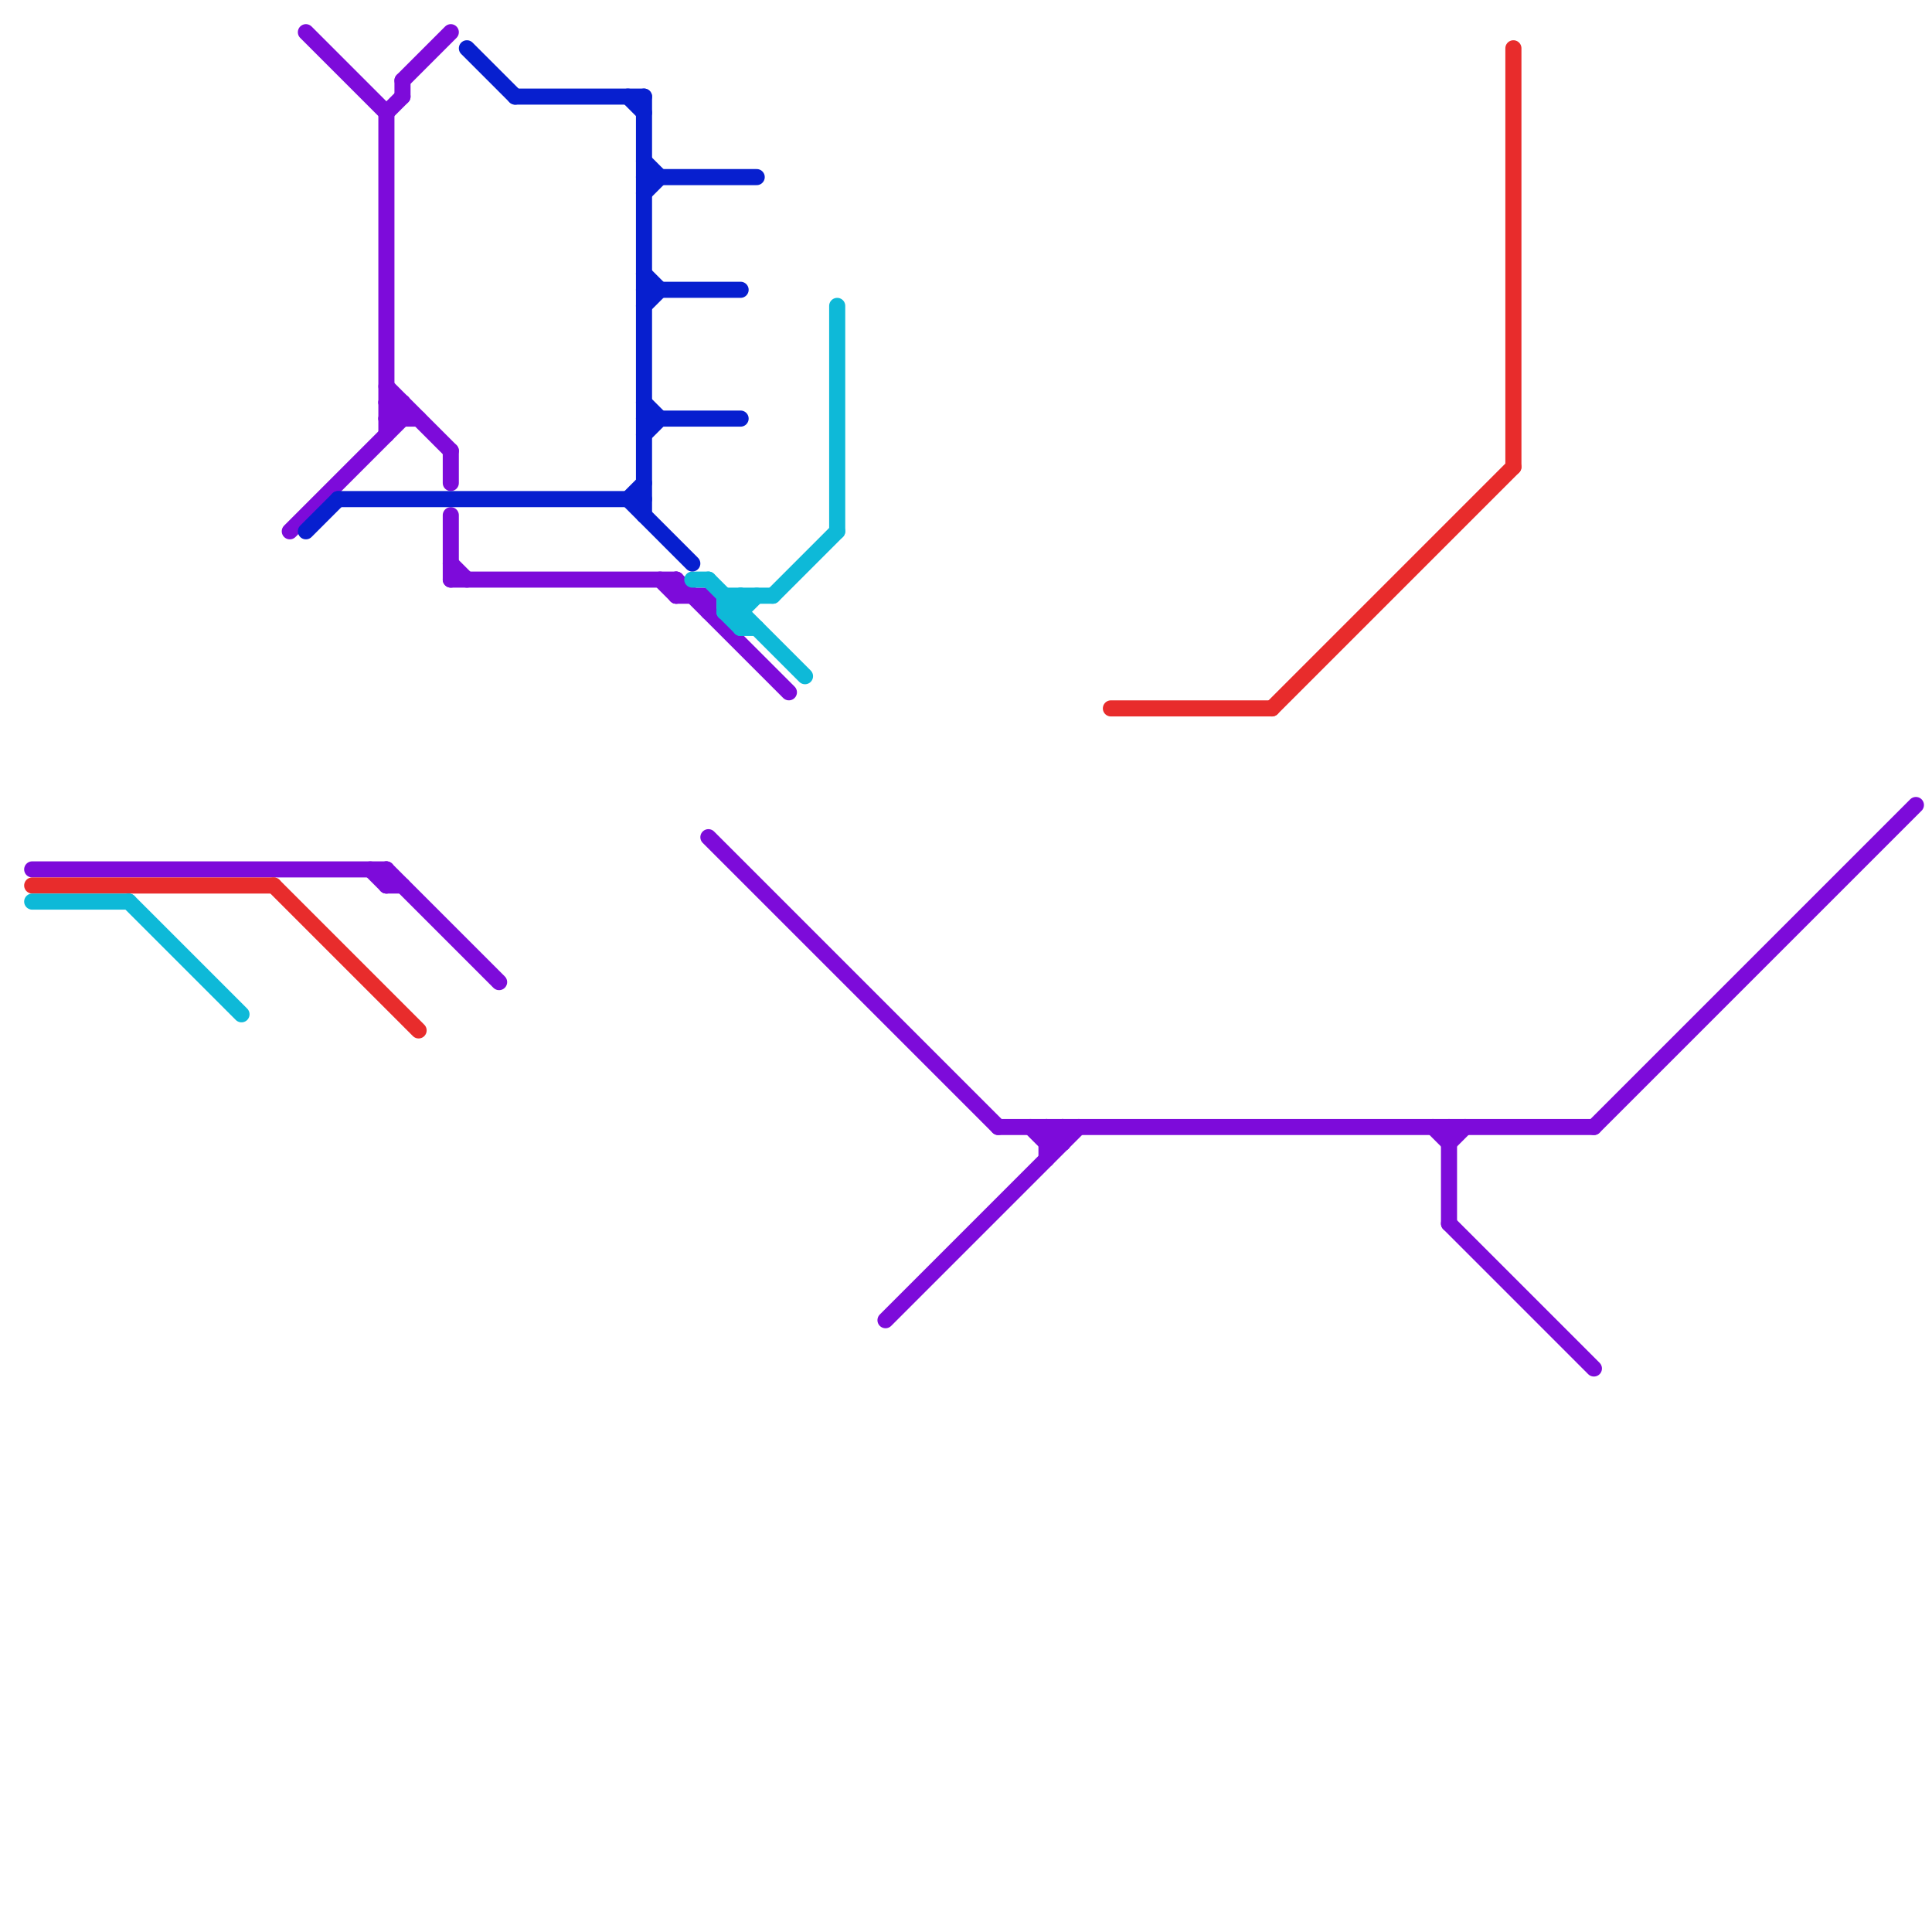 
<svg version="1.1" xmlns="http://www.w3.org/2000/svg" viewBox="0 0 120 120">
<style>text { font: 1px Helvetica; font-weight: 600; white-space: pre; dominant-baseline: central; } line { stroke-width: 1; fill: none; stroke-linecap: round; stroke-linejoin: round; } .c0 { stroke: #7d0bda } .c1 { stroke: #e82c2c } .c2 { stroke: #0eb9d8 } .c3 { stroke: #071fcf }</style><defs><g id="wm-xf"><circle r="1.2" fill="#000"/><circle r="0.9" fill="#fff"/><circle r="0.6" fill="#000"/><circle r="0.3" fill="#fff"/></g><g id="wm"><circle r="0.6" fill="#000"/><circle r="0.3" fill="#fff"/></g></defs><line class="c0" x1="24" y1="25" x2="25" y2="25"/><line class="c0" x1="19" y1="2" x2="24" y2="7"/><line class="c0" x1="18" y1="33" x2="25" y2="26"/><line class="c0" x1="42" y1="36" x2="42" y2="37"/><line class="c0" x1="24" y1="54" x2="31" y2="61"/><line class="c0" x1="24" y1="54" x2="24" y2="55"/><line class="c0" x1="2" y1="54" x2="24" y2="54"/><line class="c0" x1="44" y1="52" x2="62" y2="70"/><line class="c0" x1="24" y1="26" x2="25" y2="25"/><line class="c0" x1="99" y1="70" x2="119" y2="50"/><line class="c0" x1="62" y1="70" x2="99" y2="70"/><line class="c0" x1="24" y1="7" x2="24" y2="27"/><line class="c0" x1="65" y1="70" x2="66" y2="71"/><line class="c0" x1="24" y1="26" x2="26" y2="26"/><line class="c0" x1="65" y1="71" x2="66" y2="71"/><line class="c0" x1="64" y1="70" x2="65" y2="71"/><line class="c0" x1="24" y1="55" x2="25" y2="55"/><line class="c0" x1="28" y1="36" x2="42" y2="36"/><line class="c0" x1="28" y1="28" x2="28" y2="30"/><line class="c0" x1="90" y1="70" x2="90" y2="76"/><line class="c0" x1="42" y1="37" x2="44" y2="37"/><line class="c0" x1="25" y1="25" x2="25" y2="26"/><line class="c0" x1="41" y1="36" x2="42" y2="37"/><line class="c0" x1="25" y1="5" x2="28" y2="2"/><line class="c0" x1="89" y1="70" x2="90" y2="71"/><line class="c0" x1="44" y1="37" x2="44" y2="38"/><line class="c0" x1="65" y1="70" x2="65" y2="72"/><line class="c0" x1="66" y1="70" x2="66" y2="71"/><line class="c0" x1="24" y1="25" x2="25" y2="26"/><line class="c0" x1="65" y1="71" x2="66" y2="70"/><line class="c0" x1="24" y1="7" x2="25" y2="6"/><line class="c0" x1="90" y1="76" x2="99" y2="85"/><line class="c0" x1="28" y1="35" x2="29" y2="36"/><line class="c0" x1="24" y1="24" x2="28" y2="28"/><line class="c0" x1="25" y1="5" x2="25" y2="6"/><line class="c0" x1="55" y1="82" x2="67" y2="70"/><line class="c0" x1="28" y1="32" x2="28" y2="36"/><line class="c0" x1="90" y1="71" x2="91" y2="70"/><line class="c0" x1="42" y1="36" x2="49" y2="43"/><line class="c0" x1="23" y1="54" x2="24" y2="55"/><line class="c1" x1="79" y1="44" x2="94" y2="29"/><line class="c1" x1="17" y1="55" x2="26" y2="64"/><line class="c1" x1="94" y1="3" x2="94" y2="29"/><line class="c1" x1="69" y1="44" x2="79" y2="44"/><line class="c1" x1="2" y1="55" x2="17" y2="55"/><line class="c2" x1="46" y1="38" x2="47" y2="37"/><line class="c2" x1="45" y1="38" x2="46" y2="37"/><line class="c2" x1="8" y1="56" x2="15" y2="63"/><line class="c2" x1="43" y1="36" x2="44" y2="36"/><line class="c2" x1="2" y1="56" x2="8" y2="56"/><line class="c2" x1="44" y1="36" x2="50" y2="42"/><line class="c2" x1="46" y1="37" x2="46" y2="39"/><line class="c2" x1="48" y1="37" x2="52" y2="33"/><line class="c2" x1="45" y1="38" x2="46" y2="39"/><line class="c2" x1="45" y1="38" x2="46" y2="38"/><line class="c2" x1="46" y1="39" x2="47" y2="39"/><line class="c2" x1="52" y1="19" x2="52" y2="33"/><line class="c2" x1="45" y1="37" x2="48" y2="37"/><line class="c2" x1="45" y1="37" x2="45" y2="38"/><line class="c3" x1="40" y1="26" x2="46" y2="26"/><line class="c3" x1="32" y1="6" x2="40" y2="6"/><line class="c3" x1="40" y1="11" x2="47" y2="11"/><line class="c3" x1="40" y1="6" x2="40" y2="32"/><line class="c3" x1="40" y1="12" x2="41" y2="11"/><line class="c3" x1="40" y1="27" x2="41" y2="26"/><line class="c3" x1="39" y1="6" x2="40" y2="7"/><line class="c3" x1="19" y1="33" x2="21" y2="31"/><line class="c3" x1="40" y1="19" x2="41" y2="18"/><line class="c3" x1="39" y1="31" x2="40" y2="30"/><line class="c3" x1="21" y1="31" x2="40" y2="31"/><line class="c3" x1="40" y1="10" x2="41" y2="11"/><line class="c3" x1="40" y1="17" x2="41" y2="18"/><line class="c3" x1="29" y1="3" x2="32" y2="6"/><line class="c3" x1="40" y1="25" x2="41" y2="26"/><line class="c3" x1="39" y1="31" x2="43" y2="35"/><line class="c3" x1="40" y1="18" x2="46" y2="18"/>
</svg>

